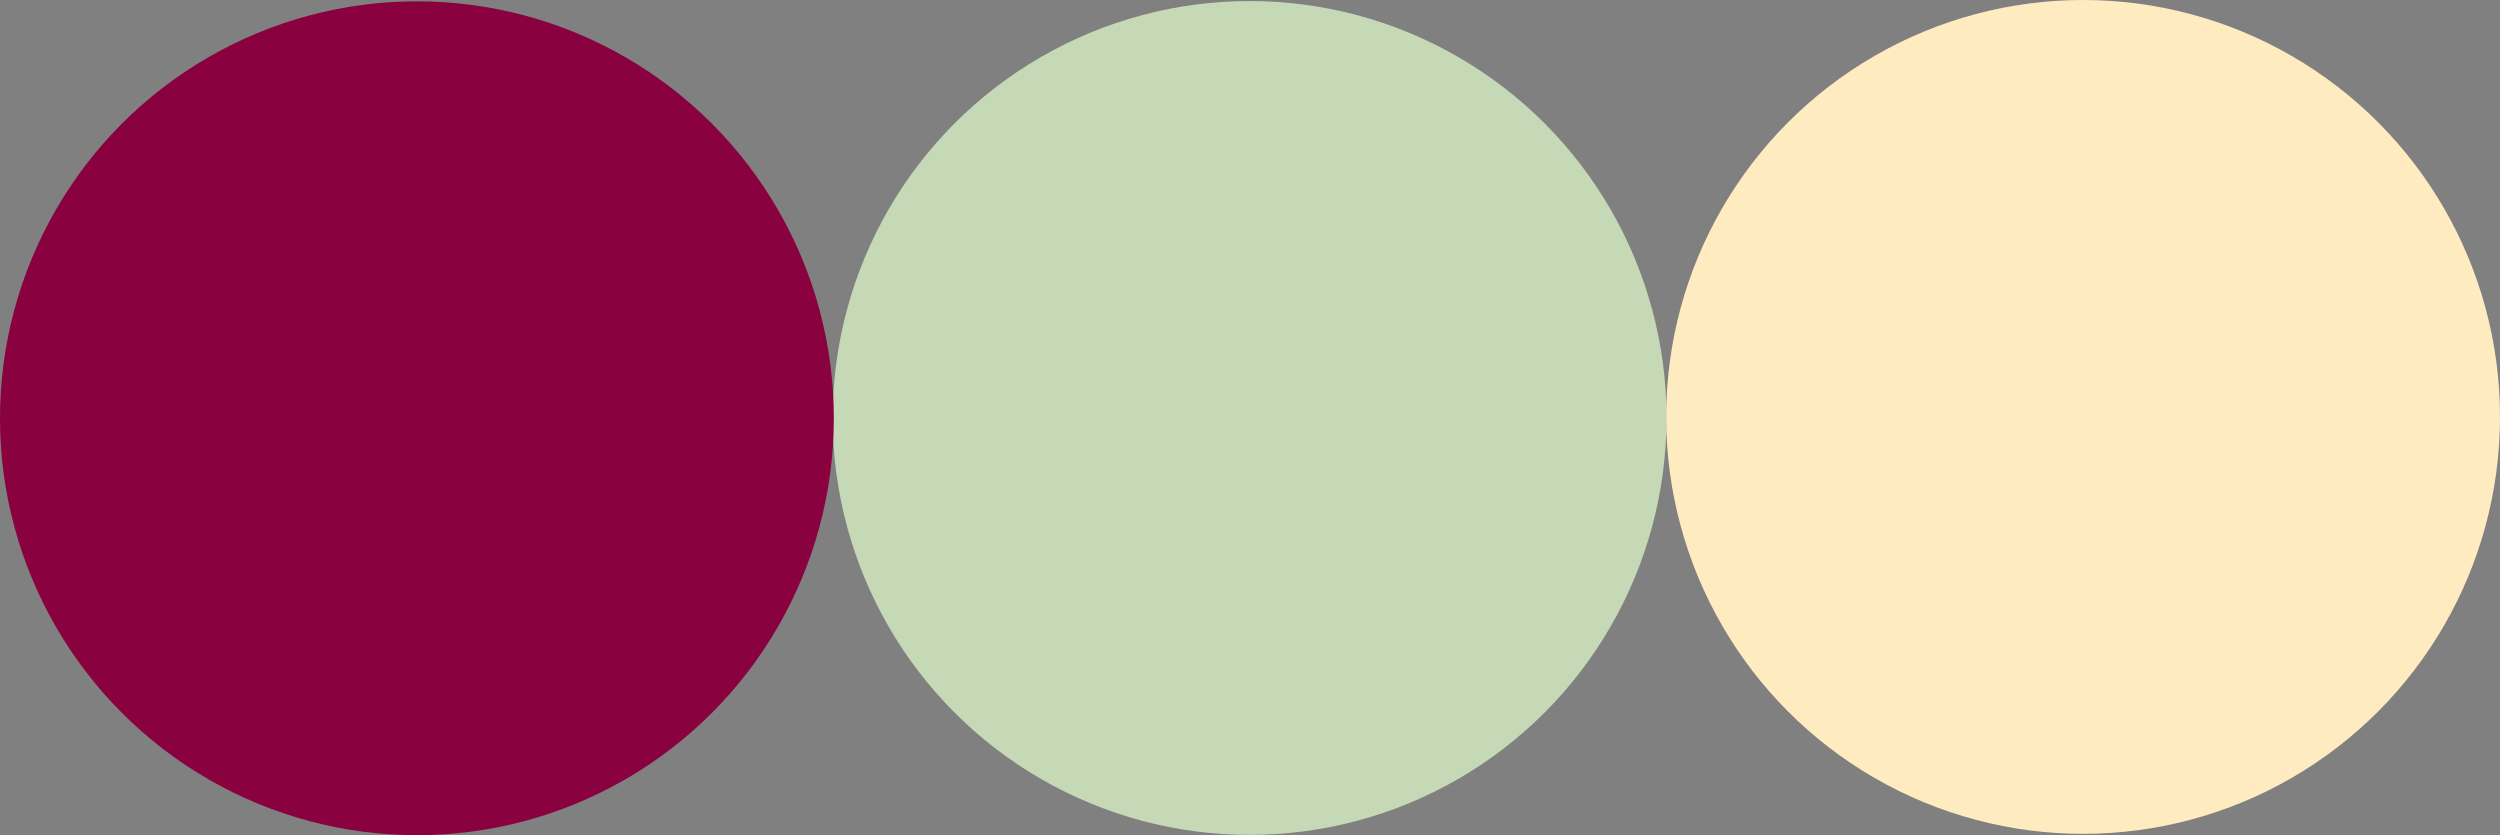 <?xml version="1.0" encoding="UTF-8" standalone="no"?>
<!-- Created with Inkscape (http://www.inkscape.org/) -->

<svg
   width="551.664mm"
   height="184.296mm"
   viewBox="0 0 551.664 184.296"
   version="1.1"
   id="svg1"
   xmlns="http://www.w3.org/2000/svg"
   xmlns:svg="http://www.w3.org/2000/svg">
  <rect x="0" y="0" width="551.664" height="184.296" fill="#808080" stroke="none"/>
  <defs
     id="defs1" />
  <g
     id="layer1"
     style="display:inline"
     transform="translate(-6.339,-5.231)">
    <circle
       style="fill:#c6d9b7;fill-opacity:1;stroke-width:0.288"
       id="path1"
       cx="282.082"
       cy="97.464"
       r="92" />
    <circle
       style="fill:#89013e;fill-opacity:1;stroke-width:0.288"
       id="circle1"
       cx="98.339"
       cy="97.527"
       r="92" />
    <circle
       style="fill:#ffebc0;fill-opacity:1;stroke-width:0.288"
       id="circle3"
       cx="466.003"
       cy="97.231"
       r="92" />
  </g>
</svg>
